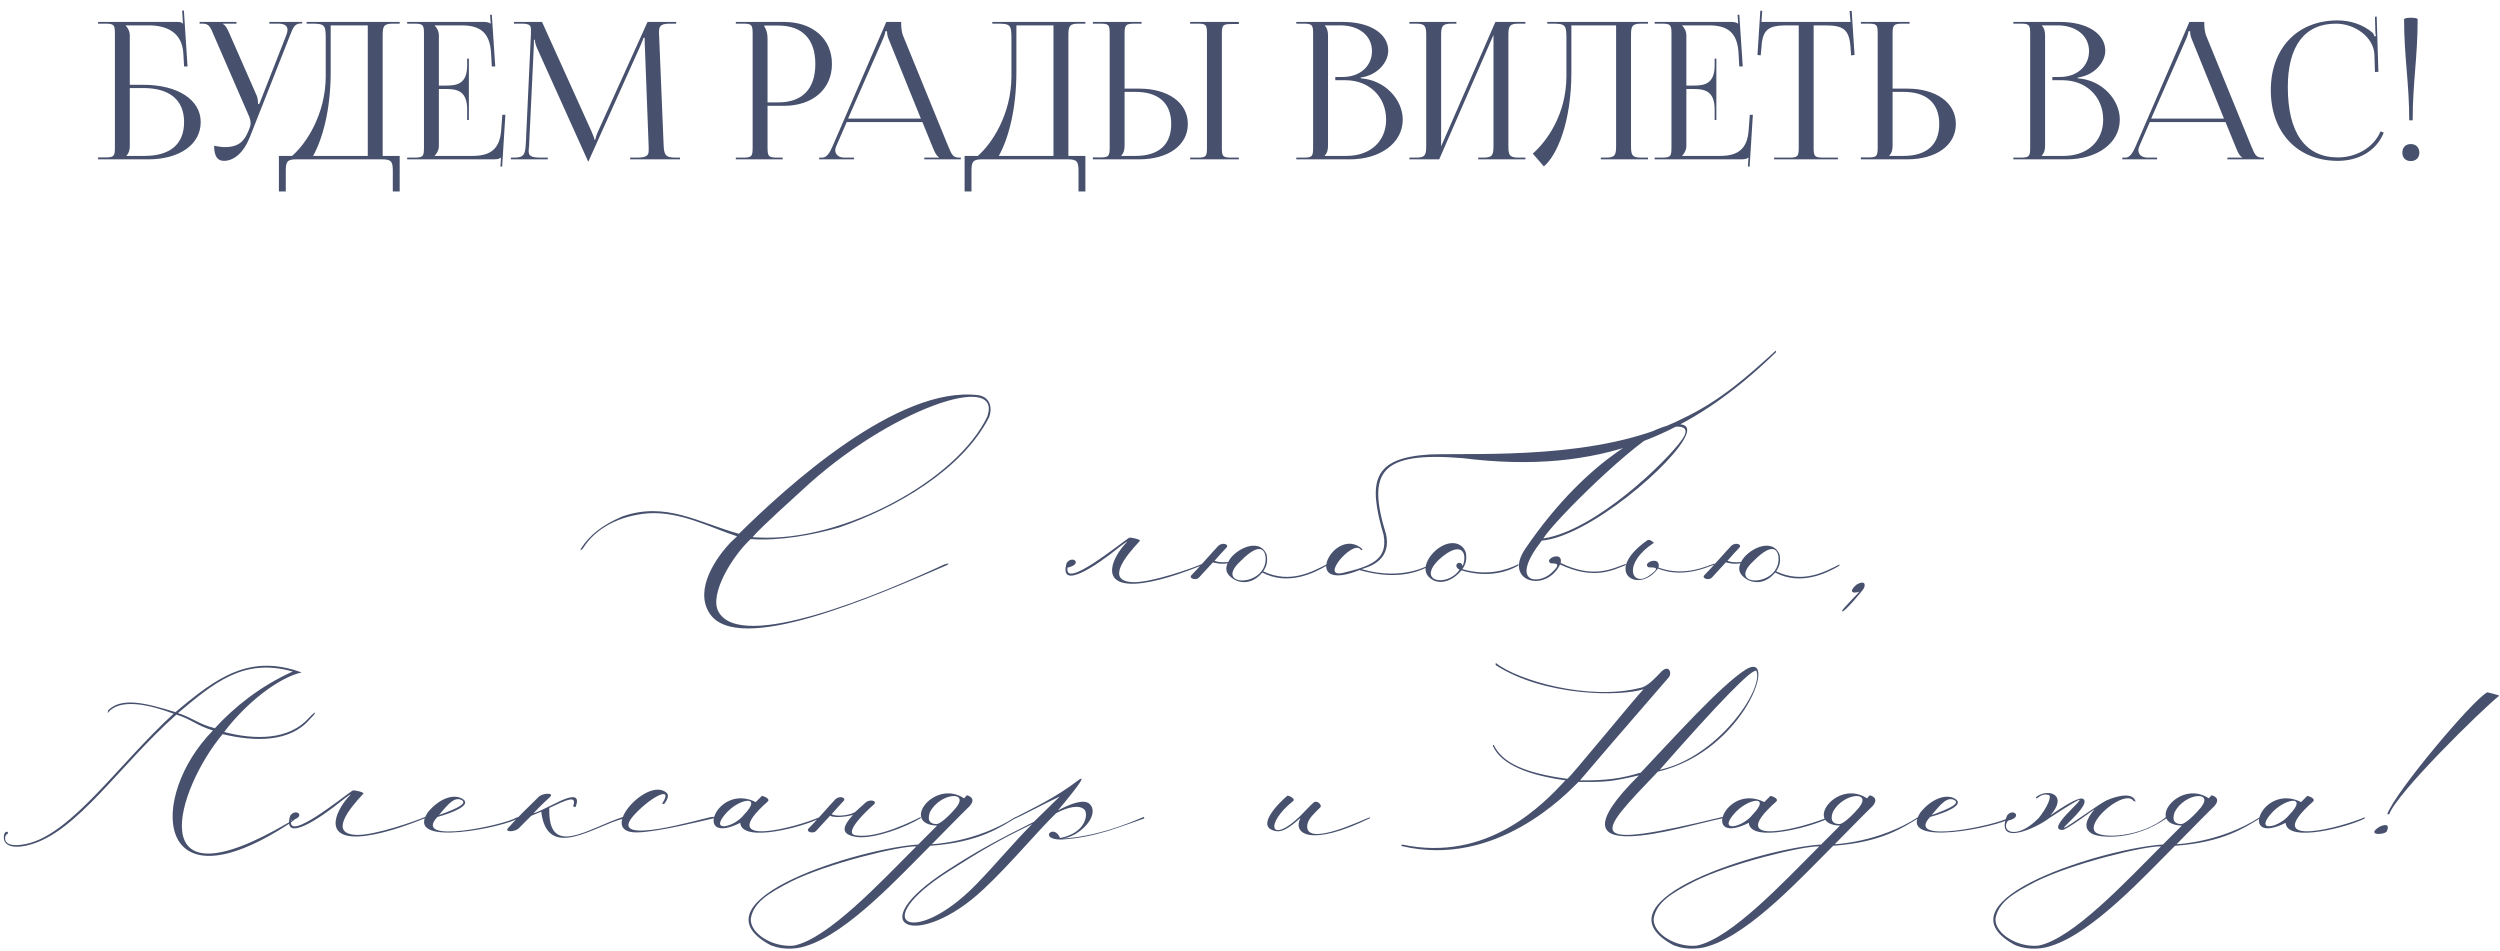 <?xml version="1.0" encoding="UTF-8"?> <svg xmlns="http://www.w3.org/2000/svg" width="455" height="173" viewBox="0 0 455 173" fill="none"><path d="M145.938 89.252C145.092 90.042 138.151 96.249 136.966 97.772L138.151 97.829C153.443 98.562 174.096 87.502 179.682 75.822C182.616 67.414 161.738 74.468 145.938 89.252ZM172.233 102.907C159.311 108.494 134.201 119.553 129.123 111.597C126.301 107.252 130.364 101.384 133.129 98.562L134.145 97.603C129.518 96.136 123.931 93.032 117.893 93.427C112.758 93.879 108.414 96.079 106.1 99.804C105.649 100.255 105.536 100.255 105.761 99.804C107.285 97.434 109.542 95.572 113.266 93.992C121.166 91.227 127.035 95.064 134.483 97.151C143.004 88.744 163.374 70.066 178.102 71.928C180.077 72.267 180.698 74.016 180.021 75.935C175.111 85.527 163.036 92.468 152.653 96.023C148.082 97.321 141.875 98.506 136.627 98.111C133.411 101.045 129.01 108.099 130.759 111.315C134.822 118.82 160.045 108.211 171.838 102.738C172.798 102.399 172.798 102.625 172.233 102.907ZM203.501 99.747C199.608 102.907 192.611 107.647 194.134 102.456C195.206 100.932 197.181 102.681 194.303 103.302C193.57 107.309 203.614 99.126 205.476 97.885C205.758 97.716 207.733 98.224 207.451 98.449C204.743 101.327 201.188 105.785 206.21 105.954C209.539 106.067 217.157 103.359 218.68 102.681V102.907C215.238 104.318 210.216 106.067 206.605 106.236C199.833 106.519 202.711 101.045 205.081 98.675C205.363 98.393 204.686 98.788 203.501 99.747ZM223.416 102.512C222.118 102.794 220.764 102.343 220.764 102.343L218.168 105.164C217.66 105.672 216.249 105.277 216.87 104.656C218.112 103.415 220.651 100.481 221.779 99.296C222.626 98.619 223.698 99.126 223.247 99.634C222.118 100.819 222.062 100.932 221.046 102.061C221.554 102.286 222.287 102.399 223.529 102.286C224.544 100.086 229.171 97.603 230.526 100.932C230.751 102.117 230.582 103.02 229.905 103.979C234.814 106.349 238.933 103.979 241.416 102.738V102.964C239.046 104.374 234.363 106.631 229.736 104.205C227.817 106.519 225.391 106.236 224.036 105.051C223.077 104.261 223.021 103.415 223.416 102.512ZM230.356 101.722C230.356 100.932 229.961 97.885 225.786 102.117C220.707 106.801 230.3 106.97 230.356 101.722ZM247.416 103.754C236.356 108.211 242.901 95.572 247.867 99.86C248.093 100.199 247.811 100.199 247.585 99.973C246.287 98.224 240.08 105.277 244.425 104.261C249.334 103.076 252.664 101.948 251.817 97.377C248.939 87.559 249.786 83.327 260.281 82.706C269.197 82.424 291.26 83.778 306.157 76.217C313.041 73 318.12 68.43 323.198 63.803C323.198 63.803 323.142 63.577 323.255 64.085C307.794 79.151 291.317 86.543 266.206 83.383C251.084 82.142 248.77 85.922 252.269 97.264C253.341 102.343 248.544 103.302 247.811 103.584C255.485 105.841 260.338 102.681 260.338 102.681V102.964C259.04 103.528 255.146 105.954 247.416 103.754ZM266.768 100.537C266.994 101.722 266.825 102.625 266.148 103.584C270.436 104.826 273.878 103.923 276.361 102.681V102.907C273.991 104.318 270.323 105.108 265.978 103.81C264.06 106.124 261.633 106.406 260.279 105.221C258.417 103.697 260.053 101.158 261.464 100.029C263.947 98.054 266.204 98.788 266.768 100.537ZM266.204 103.02C267.163 100.65 265.978 98.224 262.028 101.722C257.627 105.841 263.326 106.97 265.64 103.697C264.173 102.851 265.865 101.722 266.204 103.02ZM277.613 99.86C289.519 82.367 301.651 77.91 303.344 77.515C305.657 76.95 307.689 77.007 306.899 79.095C304.98 84.117 289.18 97.659 280.603 98.393C274.565 106.18 279.926 106.406 282.24 104.374C284.892 102.004 282.296 102.738 282.127 102.456C281.055 101.666 284.497 100.199 284.045 102.456C290.083 105.446 293.582 103.415 295.895 102.625V102.851C293.638 103.697 290.196 105.672 283.932 102.738C281.393 107.986 273.493 105.898 277.613 99.86ZM280.885 97.998C290.309 96.587 303.344 84.004 306.165 79.941C308.196 77.063 304.698 77.402 302.497 78.248C297.814 80.054 282.973 94.612 280.885 97.998ZM299.885 104.939C303.158 102.738 300.111 103.471 299.941 103.189C298.869 102.399 302.311 101.045 301.86 103.302C306.543 105.051 310.775 102.964 312.017 102.569V102.794C312.017 102.569 306.769 105.559 301.747 103.471C298.248 108.268 291.477 104.149 299.885 98.28C300.336 98.111 301.013 98.788 301.013 98.788C295.314 102.512 296.894 106.744 299.885 104.939ZM316.764 102.512C315.466 102.794 314.112 102.343 314.112 102.343L311.517 105.164C311.009 105.672 309.598 105.277 310.219 104.656C311.46 103.415 313.999 100.481 315.128 99.296C315.974 98.619 317.046 99.126 316.595 99.634C315.466 100.819 315.41 100.932 314.394 102.061C314.902 102.286 315.636 102.399 316.877 102.286C317.893 100.086 322.52 97.603 323.874 100.932C324.1 102.117 323.931 103.02 323.254 103.979C328.163 106.349 332.282 103.979 334.765 102.738V102.964C332.395 104.374 327.711 106.631 323.084 104.205C321.166 106.519 318.739 106.236 317.385 105.051C316.426 104.261 316.369 103.415 316.764 102.512ZM323.705 101.722C323.705 100.932 323.31 97.885 319.134 102.117C314.056 106.801 323.649 106.97 323.705 101.722ZM339.184 107.139C339.071 107.365 335.629 111.597 335.234 111.258C335.065 111.033 338.564 107.647 338.338 107.704C336.871 108.155 336.589 107.478 337.886 106.406C339.184 105.616 339.692 106.18 339.184 107.139ZM39.102 132.543C42.657 128.65 47.397 124.869 53.266 122.217C44.294 119.677 38.933 124.305 32.387 129.778C35.265 130.737 36.055 131.753 39.102 132.543ZM40.795 133.22C46.381 134.687 52.589 134.744 56.256 130.624C57.611 129.157 57.78 129.552 56.426 130.85C52.814 135.139 46.381 135.026 40.513 133.615C32.162 143.603 25.277 165.723 52.532 149.697C54.112 148.625 53.943 149.02 52.701 149.866C27.93 166.118 26.914 144.957 38.764 132.938C35.717 132.035 34.983 130.963 32.105 130.06C21.892 139.089 13.992 151.503 5.358 153.76C3.383 154.324 0.336 154.494 0.731 151.954C1.013 150.882 1.86 151.559 1.239 151.841C0.788 152.067 0.11 154.663 5.02 153.534C13.145 151.616 21.61 139.032 31.597 129.891C22.117 126.336 20.199 129.157 19.578 129.778L19.691 129.27C22.117 126.844 26.462 127.916 31.936 129.609C39.497 123.232 45.478 118.944 54.902 122.386C50.783 123.289 44.914 127.803 40.795 133.22ZM62.183 145.747C58.29 148.907 51.293 153.647 52.816 148.456C53.889 146.932 55.864 148.681 52.986 149.302C52.252 153.309 62.296 145.126 64.158 143.885C64.441 143.716 66.415 144.224 66.133 144.449C63.425 147.327 59.87 151.785 64.892 151.954C68.221 152.067 75.839 149.359 77.362 148.681V148.907C73.92 150.318 68.898 152.067 65.287 152.236C58.516 152.519 61.393 147.045 63.763 144.675C64.046 144.393 63.368 144.788 62.183 145.747ZM79.897 148.343C83.678 146.989 84.919 146.199 84.073 145.634C82.775 144.957 81.703 146.142 79.897 148.343ZM77.866 147.835C80.236 144.957 83.001 144.449 84.355 145.521C85.709 146.594 82.324 147.948 79.615 148.681C74.819 153.816 91.86 150.149 94.004 148.794C94.625 148.569 94.287 148.851 94.174 148.964C92.537 150.318 73.352 154.55 77.866 147.835ZM98.056 145.014C98.733 144.336 100.878 144.224 100.144 145.014C98.959 146.086 97.492 147.553 97.097 148.004C97.548 147.948 99.185 147.158 101.216 146.142C103.417 145.014 105.787 144.224 104.771 146.819C104.602 146.989 104.32 146.763 104.32 146.706C105.053 144.619 103.078 145.578 99.975 147.045C99.692 156.356 107.085 150.713 113.405 148.681L113.348 149.02C108.326 150.261 99.58 156.863 98.507 147.722C97.774 148.061 97.04 148.286 96.645 148.512L94.445 150.713C93.768 151.446 91.736 151.503 92.47 150.713C93.993 148.964 96.081 146.932 98.056 145.014ZM120.847 146.368L120.508 146.255C122.653 142.926 118.703 144.844 115.599 148.117C109.448 154.606 128.465 148.738 129.593 148.681C130.496 148.625 130.383 148.738 129.762 148.964C128.126 149.302 119.831 151.446 115.881 151.503C108.546 151.559 117.856 141.233 121.298 144.28C121.75 144.675 121.637 145.352 120.847 146.368ZM134.724 149.754C125.977 154.155 130.379 142.418 137.545 145.973L138.674 144.844C139.576 145.07 140.084 145.521 139.746 145.86C129.589 154.832 145.501 150.374 149.113 148.738V148.964C146.348 150.431 135.006 153.534 134.724 149.754ZM135.401 148.286C139.012 144.562 134.385 145.239 131.902 148.286C129.194 151.559 133.652 150.544 135.401 148.286ZM152.096 145.409C152.942 144.731 154.015 145.239 153.563 145.747C152.435 146.932 152.378 147.045 151.362 148.174C152.209 148.738 154.974 148.343 155.707 147.722L157.513 146.086C158.303 145.352 159.77 145.747 159.037 146.424C157.344 147.891 153.563 151.616 155.651 152.011C159.488 152.744 166.203 149.415 167.557 148.681V148.907C164.736 150.6 159.206 152.688 155.99 152.349C153.055 151.898 153.112 150.656 155.312 148.23C155.595 148.343 152.096 149.076 151.08 148.456L148.485 151.277C147.977 151.785 146.566 151.39 147.187 150.769C148.428 149.528 150.967 146.594 152.096 145.409ZM174.055 146.932C176.425 143.885 171.121 144.28 169.258 147.779C168.638 149.471 169.428 149.979 170.443 149.979C171.29 149.979 173.321 147.835 174.055 146.932ZM166.776 154.042C163.898 153.929 150.75 157.089 144.035 160.418C139.747 162.619 137.151 164.256 136.643 167.19C136.474 169.955 140.762 172.494 144.487 172.099C150.694 170.858 160.343 160.475 166.776 154.042ZM184.833 148.681V148.907C182.068 150.544 178.23 153.309 169.315 153.929C164.18 159.008 154.418 169.785 146.744 172.155C144.543 172.945 141.552 172.776 139.86 171.817C125.753 163.748 156.731 154.324 167.114 153.704L170.556 150.261C163.785 150.036 170.048 141.684 175.466 145.296L175.973 144.731C177.835 145.296 176.651 146.594 176.199 146.989C174.901 148.23 171.459 151.785 169.597 153.647C169.597 153.647 177.61 153.365 184.833 148.681ZM187.863 149.979C181.374 153.139 178.835 154.663 172.684 158.556C157.674 168.093 166.308 172.55 177.593 161.039C181.543 156.976 184.647 153.139 187.863 149.979ZM192.942 152.519C197.795 151.559 198.077 148.004 197.343 147.327C196.384 146.424 194.353 146.876 192.208 148.004C188.766 151.334 183.97 157.202 178.948 161.886C167.098 173.002 156.207 168.826 172.402 158.387C177.819 154.888 181.374 152.97 188.145 149.584L192.885 144.957C190.628 145.973 184.703 149.133 184.703 148.964V148.794C187.694 147.214 191.983 145.296 196.384 141.91C198.359 140.612 193.393 146.481 192.547 147.496C194.748 146.311 197.343 145.296 198.359 146.368C199.093 147.045 199.093 148.456 197.908 149.923C197.456 150.487 195.763 152.349 193.28 152.631C201.124 152.18 208.234 148.512 208.234 148.681V148.964C204.058 150.374 199.375 152.462 193.111 152.801C188.935 152.801 191.757 149.754 192.942 152.519ZM249.335 148.907C238.444 154.211 235.284 151.729 236.639 148.964C236.921 148.456 234.156 151.616 232.294 151.277C228.231 150.6 232.745 146.142 234.269 144.844C234.438 144.675 235.792 145.352 235.397 145.747C230.093 149.979 231.165 153.76 236.582 148.569C237.598 147.553 238.557 146.481 239.121 146.029C239.686 145.578 240.758 146.537 240.25 146.989C239.234 148.004 238.106 148.964 237.937 150.092C237.259 154.55 248.714 148.851 249.335 148.738V148.907ZM317.698 121.878C323.792 118.041 317.755 136.662 301.729 140.443C290.444 152.236 287.622 154.945 313.523 148.681C313.805 148.964 313.635 148.907 313.635 148.907C306.638 150.261 280.287 158.951 298.287 141.12C293.321 142.249 292.362 142.362 287.284 142.305C285.196 144.393 272.33 158.048 255.12 153.986C254.894 153.76 255.12 153.873 255.176 153.704C270.807 157.033 280.907 146.311 284.914 142.023C278.424 141.12 273.233 139.258 271.709 135.759C271.709 135.759 271.597 135.534 271.879 135.59C273.402 138.863 277.634 140.725 285.252 141.741C285.478 141.854 297.723 126.844 299.133 125.433C295.014 126.787 281.133 126.787 272.274 121.088C272.104 120.919 272.274 120.862 272.217 120.637C276.111 123.797 289.089 127.577 298.456 125.207C299.754 125.038 301.108 123.515 302.068 122.555C303.761 120.58 304.381 122.555 303.704 123.289C297.215 130.737 288.017 141.459 287.566 142.023C292.362 142.079 295.071 141.684 298.626 140.612C304.099 134.857 313.128 124.756 317.698 121.878ZM302.068 140.104C312.676 137.791 321.027 125.433 319.673 122.104C318.94 121.54 312.789 127.916 302.068 140.104ZM318.28 149.754C309.533 154.155 313.935 142.418 321.101 145.973L322.23 144.844C323.132 145.07 323.64 145.521 323.302 145.86C313.145 154.832 329.057 150.374 332.669 148.738V148.964C329.904 150.431 318.562 153.534 318.28 149.754ZM318.957 148.286C322.568 144.562 317.941 145.239 315.458 148.286C312.75 151.559 317.208 150.544 318.957 148.286ZM338.379 146.932C340.749 143.885 335.445 144.28 333.583 147.779C332.962 149.471 333.752 149.979 334.768 149.979C335.614 149.979 337.645 147.835 338.379 146.932ZM331.1 154.042C328.222 153.929 315.074 157.089 308.359 160.418C304.071 162.619 301.475 164.256 300.967 167.19C300.798 169.955 305.087 172.494 308.811 172.099C315.018 170.858 324.667 160.475 331.1 154.042ZM349.157 148.681V148.907C346.392 150.544 342.555 153.309 333.639 153.929C328.504 159.008 318.742 169.785 311.068 172.155C308.867 172.945 305.877 172.776 304.184 171.817C290.077 163.748 321.056 154.324 331.438 153.704L334.881 150.261C328.109 150.036 334.373 141.684 339.79 145.296L340.298 144.731C342.16 145.296 340.975 146.594 340.523 146.989C339.225 148.23 335.783 151.785 333.921 153.647C333.921 153.647 341.934 153.365 349.157 148.681ZM351.567 148.343C355.348 146.989 356.589 146.199 355.743 145.634C354.445 144.957 353.373 146.142 351.567 148.343ZM349.536 147.835C351.905 144.957 354.67 144.449 356.025 145.521C357.379 146.594 353.993 147.948 351.285 148.681C346.488 153.816 363.53 150.149 365.674 148.794C366.295 148.569 365.956 148.851 365.843 148.964C364.207 150.318 345.021 154.55 349.536 147.835ZM371.024 148.907C372.491 147.101 373.563 144.844 372.829 144.675C372.434 144.562 371.701 144.506 370.967 145.126C370.516 145.465 370.346 145.239 370.798 144.901C372.886 143.49 376.441 144.675 373.168 148.399C373.958 147.891 378.246 144.788 379.149 145.409C380.56 146.368 375.481 150.431 375.651 150.656C375.763 150.939 382.535 145.916 383.607 145.578C384.792 145.07 388.008 143.998 388.629 145.747C388.742 145.973 388.629 145.916 388.29 145.747C386.767 143.659 380.052 149.133 381.181 151.221C382.027 152.801 389.87 152.406 394.215 148.681C394.385 148.569 394.498 148.681 394.328 148.907C388.46 153.026 382.309 152.519 380.842 151.785C378.98 150.826 379.713 149.02 381.181 147.327C381.406 147.045 376.046 151.164 375.312 151.051C372.321 150.939 379.488 145.352 378.359 145.578C377.061 146.199 373.281 148.681 372.942 148.907C370.911 150.544 362.954 154.324 365.268 148.456C366.34 146.932 368.315 148.738 365.437 149.359C364.026 151.334 367.017 152.97 371.024 148.907ZM400.593 146.932C402.963 143.885 397.659 144.28 395.797 147.779C395.176 149.471 395.966 149.979 396.982 149.979C397.828 149.979 399.859 147.835 400.593 146.932ZM393.314 154.042C390.436 153.929 377.288 157.089 370.573 160.418C366.285 162.619 363.689 164.256 363.181 167.19C363.012 169.955 367.301 172.494 371.025 172.099C377.232 170.858 386.881 160.475 393.314 154.042ZM411.371 148.681V148.907C408.606 150.544 404.769 153.309 395.853 153.929C390.718 159.008 380.956 169.785 373.282 172.155C371.081 172.945 368.091 172.776 366.398 171.817C352.291 163.748 383.27 154.324 393.652 153.704L397.095 150.261C390.323 150.036 396.587 141.684 402.004 145.296L402.512 144.731C404.374 145.296 403.189 146.594 402.737 146.989C401.439 148.23 397.997 151.785 396.135 153.647C396.135 153.647 404.148 153.365 411.371 148.681ZM415.982 149.754C407.235 154.155 411.637 142.418 418.803 145.973L419.931 144.844C420.834 145.07 421.342 145.521 421.004 145.86C410.847 154.832 426.759 150.374 430.371 148.738V148.964C427.606 150.431 416.264 153.534 415.982 149.754ZM416.659 148.286C420.27 144.562 415.643 145.239 413.16 148.286C410.452 151.559 414.909 150.544 416.659 148.286ZM434.821 148.23L434.482 148.174C435.78 144.336 450.226 127.126 452.709 125.997C452.709 125.997 454.796 126.505 454.853 126.618C451.693 129.157 436.232 144.28 434.821 148.23ZM434.37 151.334C434.877 150.318 434.539 149.81 433.128 150.431C430.476 152.067 433.862 152.011 434.37 151.334Z" fill="#47516E"></path><path d="M17.85 29V28.652H19.068C20.737 28.652 20.911 28.478 20.911 26.809V6.147C20.911 4.478 20.737 4.304 19.068 4.304H17.85V3.991H32.32C32.877 3.991 33.016 4.06 33.259 4.304H33.294L33.155 1.939L33.468 1.904L34.129 12.095H33.503L33.364 9.661C33.12 5.939 30.407 4.617 27.068 4.617H22.859V4.652C23.277 5.069 23.624 5.695 23.624 6.46V15.434H26.059C32.355 15.434 36.529 18.148 36.529 22.217C36.529 26.287 32.703 29 26.964 29H17.85ZM23.624 16.026V26.53C23.624 27.33 23.451 27.887 23.033 28.304V28.374H26.303C30.964 28.374 33.503 26.252 33.503 22.217C33.503 18.217 30.894 16.026 26.094 16.026H23.624ZM38.968 26.53C39.455 26.635 40.429 26.774 40.916 26.774C43.49 26.774 44.464 25.626 45.16 23.956L45.438 23.296C45.542 23.052 45.612 22.739 45.612 22.426C45.612 22.078 45.542 21.73 45.403 21.348L38.934 6.46C38.273 4.86 38.029 4.304 36.847 4.304H36.325V3.991H43.038V4.304H40.569V4.373C41.056 4.547 41.438 5.382 41.716 6.008L46.725 17.417C46.934 17.904 46.969 18.669 46.969 18.878V18.948L47.212 18.878L52.082 6.46C52.221 6.113 52.325 5.73 52.325 5.417C52.325 4.791 51.908 4.304 50.621 4.304H49.021V3.991H55.004V4.269H54.795C53.647 4.269 53.369 4.93 52.777 6.46L45.438 25.035C44.29 27.887 42.516 29.278 40.742 29.278C39.56 29.278 38.968 28.374 38.968 26.53ZM50.76 28.374H53.16C55.699 26.183 59.247 20.861 59.282 13.939V6.878C59.282 4.443 59.003 4.304 56.569 4.304H55.803V3.991H72.743V4.304H71.49C69.821 4.304 69.647 4.791 69.647 6.46V28.374H72.743V34.844H71.49V31.157C71.49 29.487 71.282 29 69.612 29H53.89C52.221 29 52.012 29.487 52.012 31.157V34.844H50.76V28.374ZM56.986 28.374H66.934V4.617H60.186V13.104C60.186 20.026 58.69 25.313 56.986 28.374ZM85.336 21.835H85.023V19.922C85.023 16.582 83.215 16.2 81.267 16.2H79.876V26.53C79.876 27.296 79.528 27.922 79.11 28.339V28.374H86.032C89.371 28.374 90.971 27.017 91.215 23.678L91.424 20.895H91.98L91.389 30.322H91.076L91.18 28.687H91.145C90.902 28.93 90.415 29 89.858 29H74.102V28.687H75.319C76.989 28.687 77.162 28.513 77.162 26.843V6.147C77.162 4.478 76.989 4.304 75.319 4.304H74.102V3.991H87.98C88.537 3.991 89.023 4.06 89.267 4.304H89.302L89.197 2.704L89.51 2.669L90.136 12.095H89.51L89.371 9.661C89.163 5.904 87.354 4.617 84.015 4.617H79.11V4.652C79.528 5.069 79.876 5.695 79.876 6.46V15.574H81.267C83.215 15.574 85.023 15.226 85.023 11.887V10.669H85.336V21.835ZM92.98 29V28.687H93.537C95.311 28.687 95.589 28.165 95.693 26.217L96.633 6.147C96.633 5.904 96.633 5.66 96.633 5.417C96.633 4.652 96.424 4.304 94.928 4.304H93.537V3.991H98.65L107.659 23.922C107.972 24.617 108.181 25.209 108.181 25.417H108.355C108.355 25.209 108.598 24.443 108.841 23.922L117.85 3.991H123.068V4.304H121.885C120.181 4.304 119.937 4.826 119.937 5.834C119.937 6.113 119.937 6.426 119.972 6.774L120.772 26.217C120.842 28.2 121.085 28.687 122.998 28.687H123.764V29H114.685V28.687H115.937C117.816 28.687 118.059 28.2 118.059 27.365C118.059 27.191 118.059 26.983 118.059 26.739L117.363 8.408C117.329 7.782 117.329 7.26 117.329 6.878H117.12C117.12 6.982 116.876 7.574 116.563 8.304L107.207 29.139L107.102 29.383H107.033L106.928 29.139L97.711 8.687C97.398 7.991 97.328 7.33 97.328 7.226H97.189C97.189 7.539 97.189 7.782 97.154 8.408L96.285 26.669C96.25 26.983 96.215 27.261 96.215 27.47C96.215 28.304 96.528 28.687 98.441 28.687H99.694V29H92.98ZM139.102 4.652V4.826C139.519 5.382 139.693 6.182 139.693 6.982V18.635H141.641C146.024 18.635 148.389 16.2 148.389 11.643C148.389 7.121 146.024 4.652 141.641 4.652H139.102ZM133.919 29V28.687H135.137C136.806 28.687 136.98 28.513 136.98 26.843V6.147C136.98 4.478 136.806 4.304 135.137 4.304H133.919V3.991H142.685C147.902 3.991 151.415 7.052 151.415 11.643C151.415 16.235 147.902 19.261 142.685 19.261H139.693V26.843C139.693 28.513 139.902 28.687 141.571 28.687H142.441V29H133.919ZM149.095 29V28.687H149.651C150.521 28.687 151.043 27.713 151.564 26.53L161.304 3.991H164.017V4.408C164.017 5.104 164.156 6.008 164.33 6.426L172.539 26.53C173.234 28.2 173.443 28.687 174.591 28.687H174.869V29H168.225V28.687H170.904V28.617C170.452 28.444 170.069 27.574 169.826 26.983L167.878 22.217H154.103L152.225 26.53C152.086 26.843 152.016 27.087 152.016 27.33C152.016 28.165 152.677 28.687 153.721 28.687H155.425V29H149.095ZM154.347 21.591H167.599L161.721 7.087C161.478 6.53 161.443 6.078 161.443 5.695H161.13C161.13 5.904 161.025 6.356 160.712 7.087L154.347 21.591ZM175.558 28.374H177.958C180.497 26.183 184.045 20.861 184.08 13.939V6.878C184.08 4.443 183.802 4.304 181.367 4.304H180.602V3.991H197.541V4.304H196.289C194.619 4.304 194.446 4.791 194.446 6.46V28.374H197.541V34.844H196.289V31.157C196.289 29.487 196.08 29 194.411 29H178.689C177.019 29 176.81 29.487 176.81 31.157V34.844H175.558V28.374ZM181.784 28.374H191.732V4.617H184.984V13.104C184.984 20.026 183.489 25.313 181.784 28.374ZM216.605 29V28.687H217.822C219.492 28.687 219.666 28.548 219.666 26.878V6.113C219.666 4.443 219.492 4.304 217.822 4.304H216.605V3.991H225.474V4.373H224.257C222.587 4.373 222.379 4.513 222.379 6.182V26.878C222.379 28.548 222.587 28.687 224.257 28.687H225.474V29H216.605ZM198.9 29V28.652H200.117C201.787 28.652 201.961 28.478 201.961 26.809V6.113C201.961 4.443 201.787 4.304 200.117 4.304H198.9V3.991H207.77V4.304H206.552C204.883 4.304 204.674 4.513 204.674 6.182V16.13H207.318C212.639 16.13 216.187 18.704 216.187 22.565C216.187 26.426 212.639 29 207.318 29H198.9ZM204.674 16.721V26.53C204.674 27.33 204.5 27.887 204.083 28.304V28.374H206.657C210.865 28.374 213.161 26.357 213.161 22.565C213.161 18.774 210.865 16.721 206.657 16.721H204.674ZM241.108 28.374H245.073C249.386 28.374 252.273 25.73 252.273 21.765C252.273 17.591 249.178 14.6 244.864 14.6H243.021V14.008H244.412C247.473 14.008 249.699 12.061 249.699 9.313C249.699 6.495 247.369 4.617 243.925 4.617H241.108V4.652C241.525 5.069 241.699 5.66 241.699 6.46V26.53C241.699 27.33 241.525 27.887 241.108 28.304V28.374ZM235.925 29V28.687H237.143C238.812 28.687 238.986 28.513 238.986 26.843V6.147C238.986 4.478 238.812 4.304 237.143 4.304H235.925V3.991H244.412C249.351 3.991 252.656 6.113 252.656 9.243C252.656 11.226 250.847 13.661 247.647 14.113V14.252C252.169 14.565 255.299 18.217 255.299 21.765C255.299 26.113 251.091 29 245.699 29H235.925ZM256.51 29V28.687H257.727C259.397 28.687 259.571 28.2 259.571 26.53V6.46C259.571 4.791 259.397 4.304 257.727 4.304H256.51V3.991H265.066V4.304H264.162C262.492 4.304 262.284 4.791 262.284 6.46V26.635L272.162 3.991H277.623V4.304H276.371C274.701 4.304 274.527 4.791 274.527 6.46V26.53C274.527 28.2 274.701 28.687 276.371 28.687H277.623V29H269.032V28.687H269.971C271.64 28.687 271.814 28.2 271.814 26.53V6.356L261.936 29H256.51ZM281.609 3.991H284.601H294.131H299.94V4.304H298.688C297.018 4.304 296.844 4.791 296.844 6.46V26.53C296.844 28.2 297.018 28.687 298.688 28.687H299.94V29H291.349V28.687H292.288C293.957 28.687 294.131 28.2 294.131 26.53V4.617H285.992V13.104C285.992 22.391 283.314 28.339 280.983 30.287L278.966 27.956C281.505 25.73 285.053 20.861 285.088 13.939V6.878C285.088 4.443 284.809 4.304 282.375 4.304H281.609V3.991ZM312.379 21.835H312.066V19.922C312.066 16.582 310.257 16.2 308.309 16.2H306.918V26.53C306.918 27.296 306.57 27.922 306.153 28.339V28.374H313.074C316.414 28.374 318.014 27.017 318.257 23.678L318.466 20.895H319.022L318.431 30.322H318.118L318.222 28.687H318.188C317.944 28.93 317.457 29 316.901 29H301.144V28.687H302.361C304.031 28.687 304.205 28.513 304.205 26.843V6.147C304.205 4.478 304.031 4.304 302.361 4.304H301.144V3.991H315.022C315.579 3.991 316.066 4.06 316.309 4.304H316.344L316.24 2.704L316.553 2.669L317.179 12.095H316.553L316.414 9.661C316.205 5.904 314.396 4.617 311.057 4.617H306.153V4.652C306.57 5.069 306.918 5.695 306.918 6.46V15.574H308.309C310.257 15.574 312.066 15.226 312.066 11.887V10.669H312.379V21.835ZM322.884 29V28.687H325.527C327.197 28.687 327.371 28.513 327.371 26.843V4.617H325.284C321.945 4.617 320.762 5.278 320.588 8.617L320.449 10.078L319.858 10.008L320.379 1.939L320.727 1.973L320.588 3.991H336.797L336.623 2.008L337.006 1.973L337.528 10.008L336.901 10.078L336.797 8.617C336.554 5.278 335.441 4.617 332.101 4.617H330.084V26.843C330.084 28.513 330.258 28.687 331.927 28.687H334.501V29H322.884ZM338.678 29V28.652H339.896C341.565 28.652 341.739 28.478 341.739 26.809V6.113C341.739 4.443 341.565 4.304 339.896 4.304H338.678V3.991H347.548V4.304H346.331C344.661 4.304 344.452 4.513 344.452 6.182V16.13H347.096C352.418 16.13 355.966 18.704 355.966 22.565C355.966 26.426 352.418 29 347.096 29H338.678ZM344.452 16.721V26.53C344.452 27.33 344.278 27.887 343.861 28.304V28.374H346.435C350.644 28.374 352.94 26.357 352.94 22.565C352.94 18.774 350.644 16.721 346.435 16.721H344.452ZM371.613 28.374H375.578C379.891 28.374 382.778 25.73 382.778 21.765C382.778 17.591 379.683 14.6 375.37 14.6H373.526V14.008H374.917C377.978 14.008 380.204 12.061 380.204 9.313C380.204 6.495 377.874 4.617 374.43 4.617H371.613V4.652C372.03 5.069 372.204 5.66 372.204 6.46V26.53C372.204 27.33 372.03 27.887 371.613 28.304V28.374ZM366.43 29V28.687H367.648C369.317 28.687 369.491 28.513 369.491 26.843V6.147C369.491 4.478 369.317 4.304 367.648 4.304H366.43V3.991H374.917C379.857 3.991 383.161 6.113 383.161 9.243C383.161 11.226 381.352 13.661 378.152 14.113V14.252C382.674 14.565 385.805 18.217 385.805 21.765C385.805 26.113 381.596 29 376.204 29H366.43ZM386.259 29V28.687H386.816C387.686 28.687 388.207 27.713 388.729 26.53L398.468 3.991H401.181V4.408C401.181 5.104 401.321 6.008 401.495 6.426L409.703 26.53C410.399 28.2 410.608 28.687 411.756 28.687H412.034V29H405.39V28.687H408.069V28.617C407.616 28.444 407.234 27.574 406.99 26.983L405.042 22.217H391.268L389.39 26.53C389.251 26.843 389.181 27.087 389.181 27.33C389.181 28.165 389.842 28.687 390.886 28.687H392.59V29H386.259ZM391.512 21.591H404.764L398.886 7.087C398.642 6.53 398.607 6.078 398.607 5.695H398.294C398.294 5.904 398.19 6.356 397.877 7.087L391.512 21.591ZM413.286 16.409C413.286 8.791 418.121 3.713 425.425 3.713C427.756 3.713 430.017 4.443 431.791 5.939C431.965 6.113 432.104 6.391 432.173 6.634L432.417 6.565C432.347 6.287 432.312 5.939 432.312 5.556L432.243 3.052L432.556 3.017L432.869 13.069L432.243 13.104L432.139 9.869C431.965 6.739 428.591 4.304 425.147 4.304C419.443 4.304 416.382 8.374 416.382 15.852C416.382 24.2 419.582 28.652 425.53 28.652C428.834 28.652 432.034 26.843 433.252 23.922L433.843 24.13C432.452 27.609 429.112 29.278 425.46 29.278C418.156 29.278 413.286 24.13 413.286 16.409ZM437.542 3.539C437.542 3.365 437.959 3.226 438.759 3.226C439.559 3.226 440.012 3.33 440.012 3.539C440.012 10.321 439.107 15.121 439.107 21.904H438.481C438.481 15.121 437.542 10.321 437.542 3.539ZM438.759 26.217C439.664 26.217 440.325 26.809 440.325 27.783C440.325 28.687 439.733 29.313 438.759 29.313C437.855 29.313 437.229 28.756 437.229 27.783C437.229 26.878 437.785 26.217 438.759 26.217Z" fill="#47516E"></path></svg> 